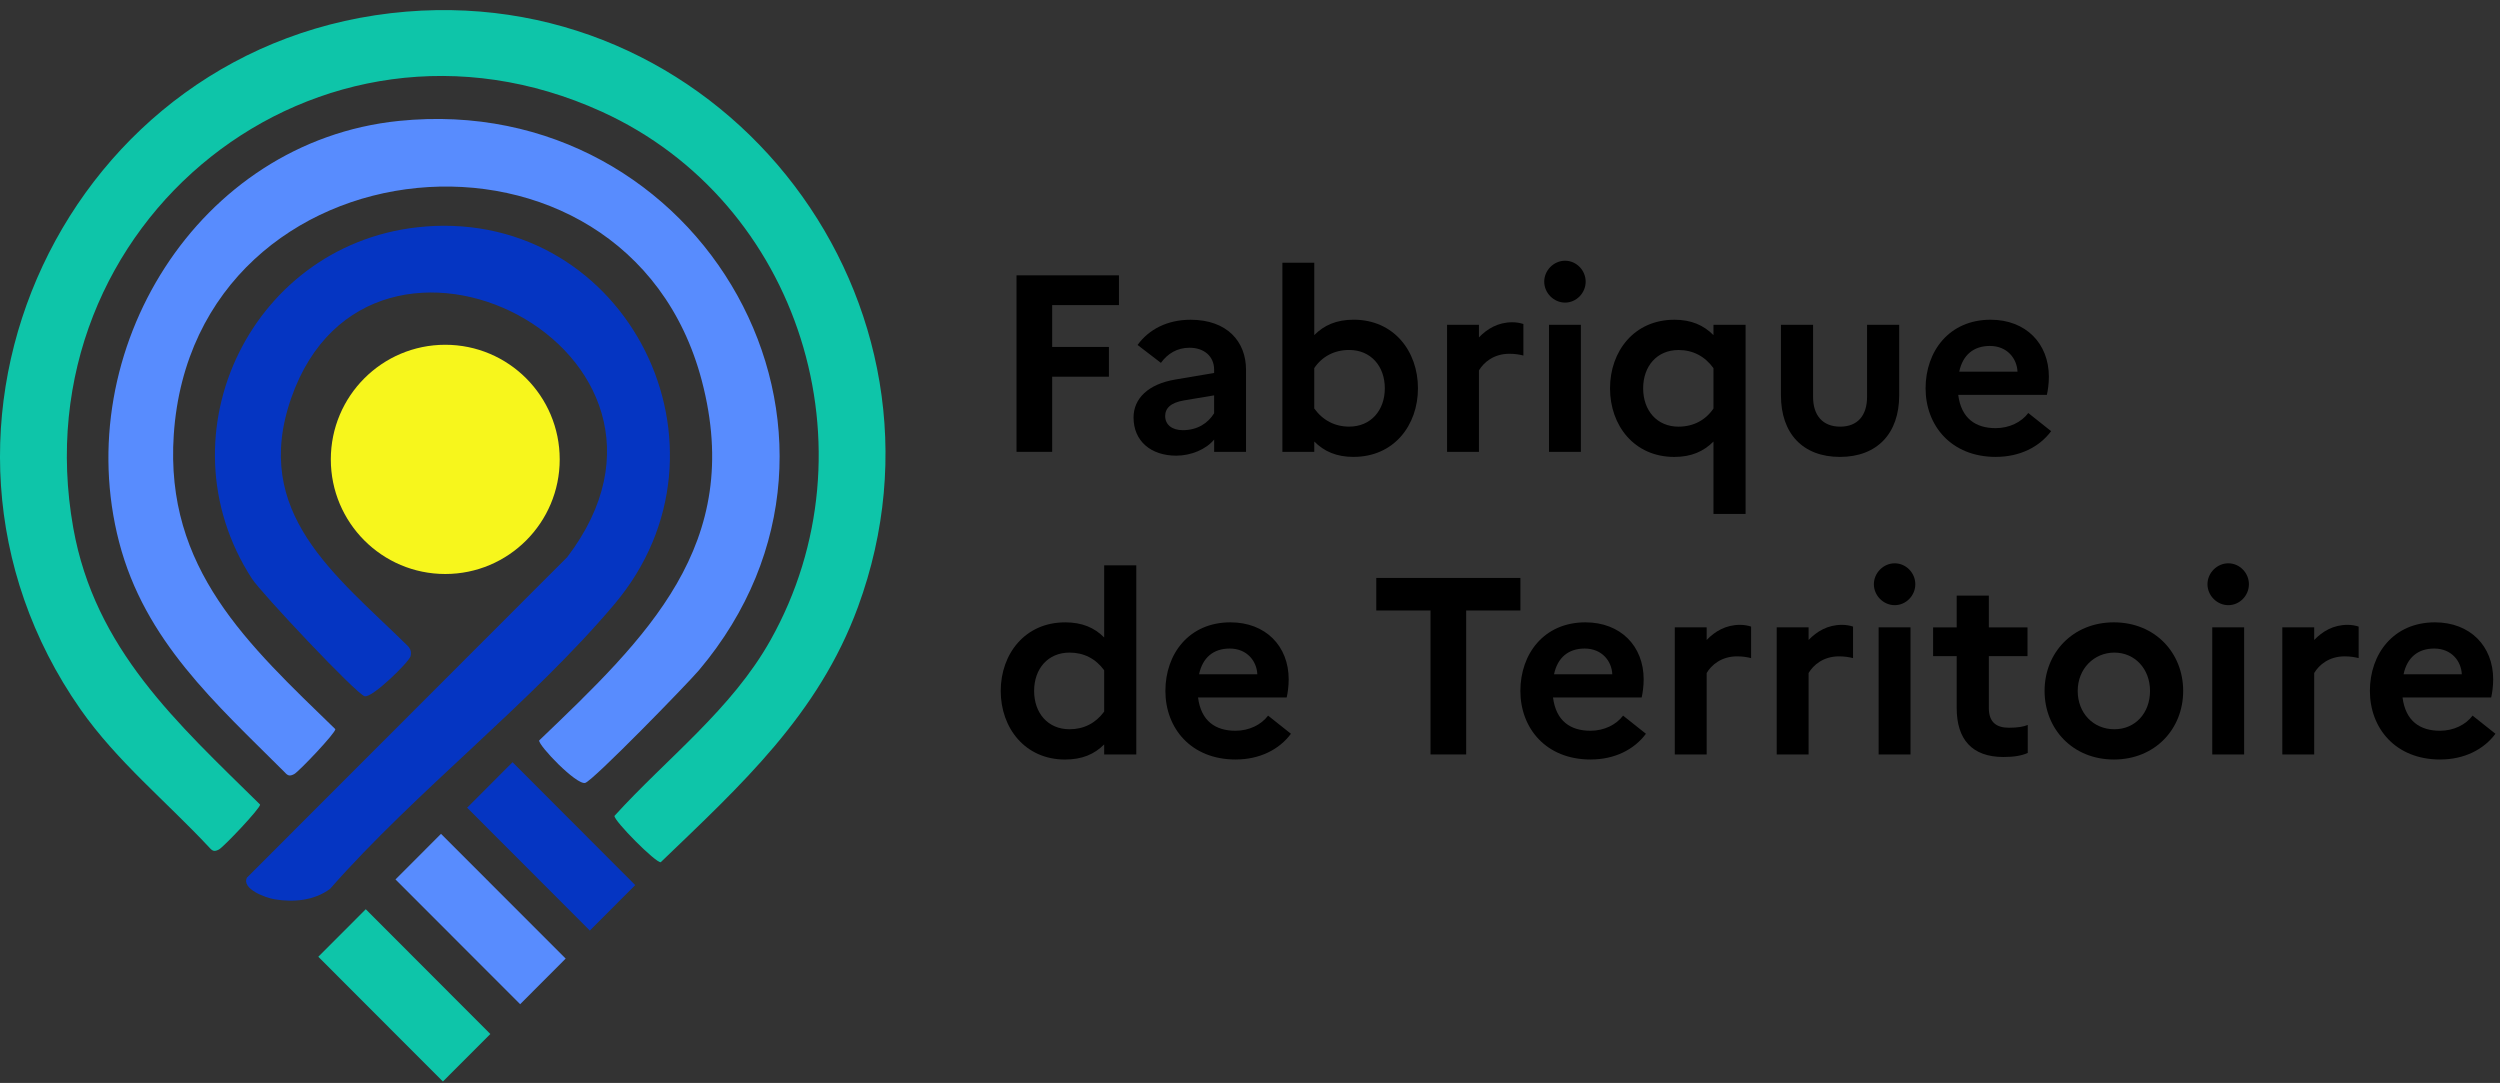 <?xml version="1.0" encoding="UTF-8"?>
<svg xmlns="http://www.w3.org/2000/svg" width="217" height="94" viewBox="0 0 217 94" fill="none">
  <rect x="0" y="0" width="217" height="94" fill="#333333" stroke="none"/>
  <g clip-path="url(#clip0_749_17881)">
    <path d="M35.276 1.009C63.127 -1.289 84.154 26.346 74.469 52.693C71.032 62.045 64.33 68.132 57.353 74.839C56.92 74.914 53.266 71.222 53.337 70.818C57.913 65.784 63.498 61.592 66.88 55.563C76.151 39.042 69.471 17.54 52.228 9.691C27.619 -1.512 1.66 19.316 6.357 45.808C8.226 56.337 15.375 62.745 22.575 69.835C22.627 70.134 19.401 73.53 19.002 73.737C18.619 73.934 18.46 73.893 18.178 73.574C14.444 69.567 10.128 66.066 6.975 61.551C-10.028 37.195 5.841 3.439 35.276 1.009Z" fill="#0EC5A9"></path>
    <path d="M34.618 10.496C60.968 7.799 77.948 37.699 60.667 58.178C59.697 59.327 51.467 67.779 50.795 67.956C50.032 68.157 46.725 64.7 46.8 64.272C56.104 55.362 64.656 47.27 60.918 33.048C54.392 8.219 16.837 11.694 15.084 37.727C14.301 49.376 21.508 55.911 29.107 63.291C29.16 63.59 25.933 66.986 25.534 67.192C25.152 67.389 24.992 67.349 24.71 67.03C18.711 61.042 12.566 55.622 10.339 47.054C6.028 30.458 17.159 12.285 34.618 10.496Z" fill="#588CFE"></path>
    <path d="M36.909 19.661C54.471 18.297 64.775 38.892 53.321 52.458C46.097 61.016 36.12 68.654 28.645 77.157C27.271 78.174 25.465 78.338 23.82 78.056C23.024 77.92 20.947 77.153 21.437 76.175L49.232 48.364C62.887 30.422 32.179 14.869 25.287 34.526C21.781 44.525 29.117 49.894 35.361 56.034C35.632 56.3 35.733 56.589 35.634 56.966C35.503 57.463 32.303 60.606 31.651 60.433C30.926 60.242 22.666 51.459 21.872 50.235C13.691 37.605 21.994 20.824 36.911 19.665L36.909 19.661Z" fill="#0535C2"></path>
    <path d="M38.649 49.823C44.136 49.823 48.583 45.369 48.583 39.875C48.583 34.38 44.136 29.926 38.649 29.926C33.163 29.926 28.715 34.38 28.715 39.875C28.715 45.369 33.163 49.823 38.649 49.823Z" fill="#F7F61C"></path>
    <path d="M31.748 78.921L42.561 89.752L38.444 93.875L27.629 83.046L31.748 78.921Z" fill="#0EC5A9"></path>
    <path d="M38.279 72.377L49.1 83.206L45.149 87.166L34.328 76.335L38.279 72.377Z" fill="#588CFE"></path>
    <path d="M44.488 66.161L55.137 76.826L51.196 80.772L40.547 70.109L44.488 66.161Z" fill="#0535C2"></path>
    <path d="M88.234 23.9H97.126V26.482H91.329V30.115H96.254V32.697H91.329V39.219H88.234V23.898V23.9Z" fill="black"></path>
    <path d="M98.391 36.245C98.391 34.581 99.676 33.334 102.03 32.941L105.386 32.372V32.088C105.386 30.927 104.514 30.184 103.25 30.184C102.182 30.184 101.354 30.688 100.767 31.497L98.741 29.943C99.721 28.585 101.334 27.754 103.34 27.754C106.521 27.754 108.155 29.658 108.155 32.088V39.223H105.388V38.151C104.69 39.006 103.382 39.552 102.097 39.552C99.897 39.552 98.393 38.283 98.393 36.247L98.391 36.245ZM102.661 37.339C103.925 37.339 104.841 36.749 105.386 35.872V34.317L102.771 34.755C101.615 34.952 101.137 35.433 101.137 36.113C101.137 36.858 101.726 37.339 102.664 37.339H102.661Z" fill="black"></path>
    <path d="M117.5 39.66C115.996 39.66 114.928 39.178 114.079 38.324V39.221H111.312V22.804H114.079V29.086C114.93 28.231 115.996 27.75 117.5 27.75C120.988 27.75 123.079 30.487 123.079 33.704C123.079 36.921 120.986 39.657 117.5 39.657V39.66ZM114.077 31.954V35.456C114.818 36.485 115.865 37.031 117.108 37.031C118.982 37.031 120.202 35.63 120.202 33.704C120.202 31.778 118.982 30.377 117.108 30.377C115.822 30.377 114.753 30.945 114.077 31.952V31.954Z" fill="black"></path>
    <path d="M125.605 28.191H128.372V29.285C129.091 28.54 130.028 27.972 131.271 27.972C131.641 27.972 131.969 28.037 132.23 28.124V30.86C131.882 30.773 131.512 30.708 131.01 30.708C129.66 30.708 128.787 31.453 128.372 32.153V39.223H125.605V28.191Z" fill="black"></path>
    <path d="M134.039 24.448C134.039 23.463 134.867 22.631 135.849 22.631C136.83 22.631 137.636 23.463 137.636 24.448C137.636 25.432 136.83 26.265 135.849 26.265C134.867 26.265 134.039 25.432 134.039 24.448ZM134.454 28.191H137.221V39.223H134.454V28.191Z" fill="black"></path>
    <path d="M145.328 27.752C146.81 27.752 147.879 28.233 148.729 29.088V28.191H151.518V44.608H148.729V38.326C147.879 39.181 146.812 39.662 145.328 39.662C141.841 39.662 139.75 36.925 139.75 33.708C139.75 30.491 141.843 27.754 145.328 27.754V27.752ZM145.699 37.033C146.984 37.033 148.053 36.465 148.729 35.458V31.956C147.988 30.927 146.942 30.381 145.699 30.381C143.825 30.381 142.626 31.782 142.626 33.708C142.626 35.634 143.825 37.035 145.699 37.035V37.033Z" fill="black"></path>
    <path d="M162.061 28.191H164.85V34.319C164.85 37.624 162.933 39.66 159.707 39.66C156.48 39.66 154.586 37.624 154.586 34.319V28.191H157.375V34.451C157.375 36.048 158.203 37.033 159.729 37.033C161.255 37.033 162.061 36.048 162.061 34.451V28.191Z" fill="black"></path>
    <path d="M173.243 39.66C169.343 39.66 167.141 36.923 167.141 33.706C167.141 30.489 169.189 27.752 172.786 27.752C175.836 27.752 177.842 29.811 177.842 32.699C177.842 33.312 177.755 33.903 177.668 34.274H169.974C170.235 36.333 171.501 37.163 173.221 37.163C174.419 37.163 175.466 36.637 176.055 35.849L178.038 37.425C177.014 38.803 175.314 39.657 173.243 39.657V39.66ZM170.061 32.261H175.118C175.075 31.144 174.245 30.028 172.721 30.028C171.304 30.028 170.367 30.815 170.061 32.261Z" fill="black"></path>
    <path d="M92.442 54.019C93.923 54.019 94.992 54.477 95.842 55.332V49.072H98.631V65.49H95.842V64.615C94.992 65.469 93.925 65.928 92.442 65.928C88.976 65.928 86.863 63.192 86.863 59.974C86.863 56.757 88.976 54.021 92.442 54.021V54.019ZM92.834 63.299C94.077 63.299 95.101 62.773 95.842 61.767V58.178C95.101 57.171 94.077 56.645 92.834 56.645C90.96 56.645 89.762 58.046 89.762 59.972C89.762 61.899 90.96 63.299 92.834 63.299Z" fill="black"></path>
    <path d="M107.259 65.926C103.358 65.926 101.156 63.19 101.156 59.972C101.156 56.755 103.205 54.019 106.801 54.019C109.852 54.019 111.858 56.077 111.858 58.965C111.858 59.578 111.771 60.169 111.684 60.541H103.99C104.251 62.599 105.516 63.429 107.237 63.429C108.435 63.429 109.481 62.903 110.07 62.116L112.054 63.691C111.03 65.069 109.33 65.924 107.259 65.924V65.926ZM104.079 58.527H109.135C109.091 57.411 108.263 56.294 106.739 56.294C105.322 56.294 104.385 57.082 104.079 58.527Z" fill="black"></path>
    <path d="M119.463 50.166H131.972V52.99H127.264V65.487H124.169V52.99H119.461V50.166H119.463Z" fill="black"></path>
    <path d="M138.071 65.926C134.171 65.926 131.969 63.19 131.969 59.972C131.969 56.755 134.017 54.019 137.614 54.019C140.664 54.019 142.67 56.077 142.67 58.965C142.67 59.578 142.583 60.169 142.496 60.541H134.802C135.064 62.599 136.329 63.429 138.049 63.429C139.247 63.429 140.294 62.903 140.883 62.116L142.867 63.691C141.842 65.069 140.142 65.924 138.071 65.924V65.926ZM134.89 58.527H139.946C139.903 57.411 139.073 56.294 137.549 56.294C136.132 56.294 135.195 57.082 134.89 58.527Z" fill="black"></path>
    <path d="M145.371 54.455H148.138V55.549C148.857 54.804 149.794 54.236 151.037 54.236C151.407 54.236 151.735 54.301 151.996 54.388V57.124C151.648 57.037 151.277 56.972 150.775 56.972C149.423 56.972 148.553 57.717 148.138 58.417V65.487H145.371V54.455Z" fill="black"></path>
    <path d="M154.219 54.455H156.986V55.549C157.704 54.804 158.641 54.236 159.884 54.236C160.255 54.236 160.583 54.301 160.844 54.388V57.124C160.496 57.037 160.125 56.972 159.623 56.972C158.273 56.972 157.401 57.717 156.986 58.417V65.487H154.219V54.455Z" fill="black"></path>
    <path d="M162.652 50.712C162.652 49.728 163.48 48.895 164.462 48.895C165.444 48.895 166.249 49.728 166.249 50.712C166.249 51.697 165.444 52.529 164.462 52.529C163.48 52.529 162.652 51.697 162.652 50.712ZM163.065 54.455H165.832V65.487H163.065V54.455Z" fill="black"></path>
    <path d="M169.841 56.952H167.793V54.457H169.841V51.699H172.631V54.457H175.987V56.952H172.631V61.46C172.631 62.686 173.284 63.167 174.373 63.167C175.136 63.167 175.638 63.08 176.009 62.926V65.356C175.464 65.597 174.811 65.707 173.896 65.707C171.149 65.707 169.841 64.152 169.841 61.46V56.952Z" fill="black"></path>
    <path d="M189.5 59.972C189.5 63.277 187.059 65.926 183.484 65.926C179.91 65.926 177.469 63.277 177.469 59.972C177.469 56.668 179.91 54.019 183.484 54.019C187.059 54.019 189.5 56.668 189.5 59.972ZM186.622 59.972C186.622 58.046 185.292 56.645 183.527 56.645C181.762 56.645 180.345 58.046 180.345 59.972C180.345 61.899 181.697 63.299 183.527 63.299C185.357 63.299 186.622 61.876 186.622 59.972Z" fill="black"></path>
    <path d="M191.609 50.712C191.609 49.728 192.437 48.895 193.419 48.895C194.401 48.895 195.206 49.728 195.206 50.712C195.206 51.697 194.401 52.529 193.419 52.529C192.437 52.529 191.609 51.697 191.609 50.712ZM192.024 54.455H194.791V65.487H192.024V54.455Z" fill="black"></path>
    <path d="M198.105 54.455H200.872V55.549C201.591 54.804 202.528 54.236 203.771 54.236C204.141 54.236 204.469 54.301 204.73 54.388V57.124C204.382 57.037 204.012 56.972 203.51 56.972C202.16 56.972 201.287 57.717 200.872 58.417V65.487H198.105V54.455Z" fill="black"></path>
    <path d="M211.81 65.926C207.909 65.926 205.707 63.19 205.707 59.972C205.707 56.755 207.755 54.019 211.352 54.019C214.403 54.019 216.408 56.077 216.408 58.965C216.408 59.578 216.321 60.169 216.234 60.541H208.541C208.802 62.599 210.067 63.429 211.787 63.429C212.986 63.429 214.032 62.903 214.621 62.116L216.605 63.691C215.581 65.069 213.88 65.924 211.81 65.924V65.926ZM208.628 58.527H213.684C213.639 57.411 212.812 56.294 211.287 56.294C209.871 56.294 208.933 57.082 208.63 58.527H208.628Z" fill="black"></path>
  </g>
  <defs>
    <clipPath id="clip0_749_17881">
      <rect width="217" height="93" fill="white" transform="translate(0 0.875)"></rect>
    </clipPath>
  </defs>
</svg>
